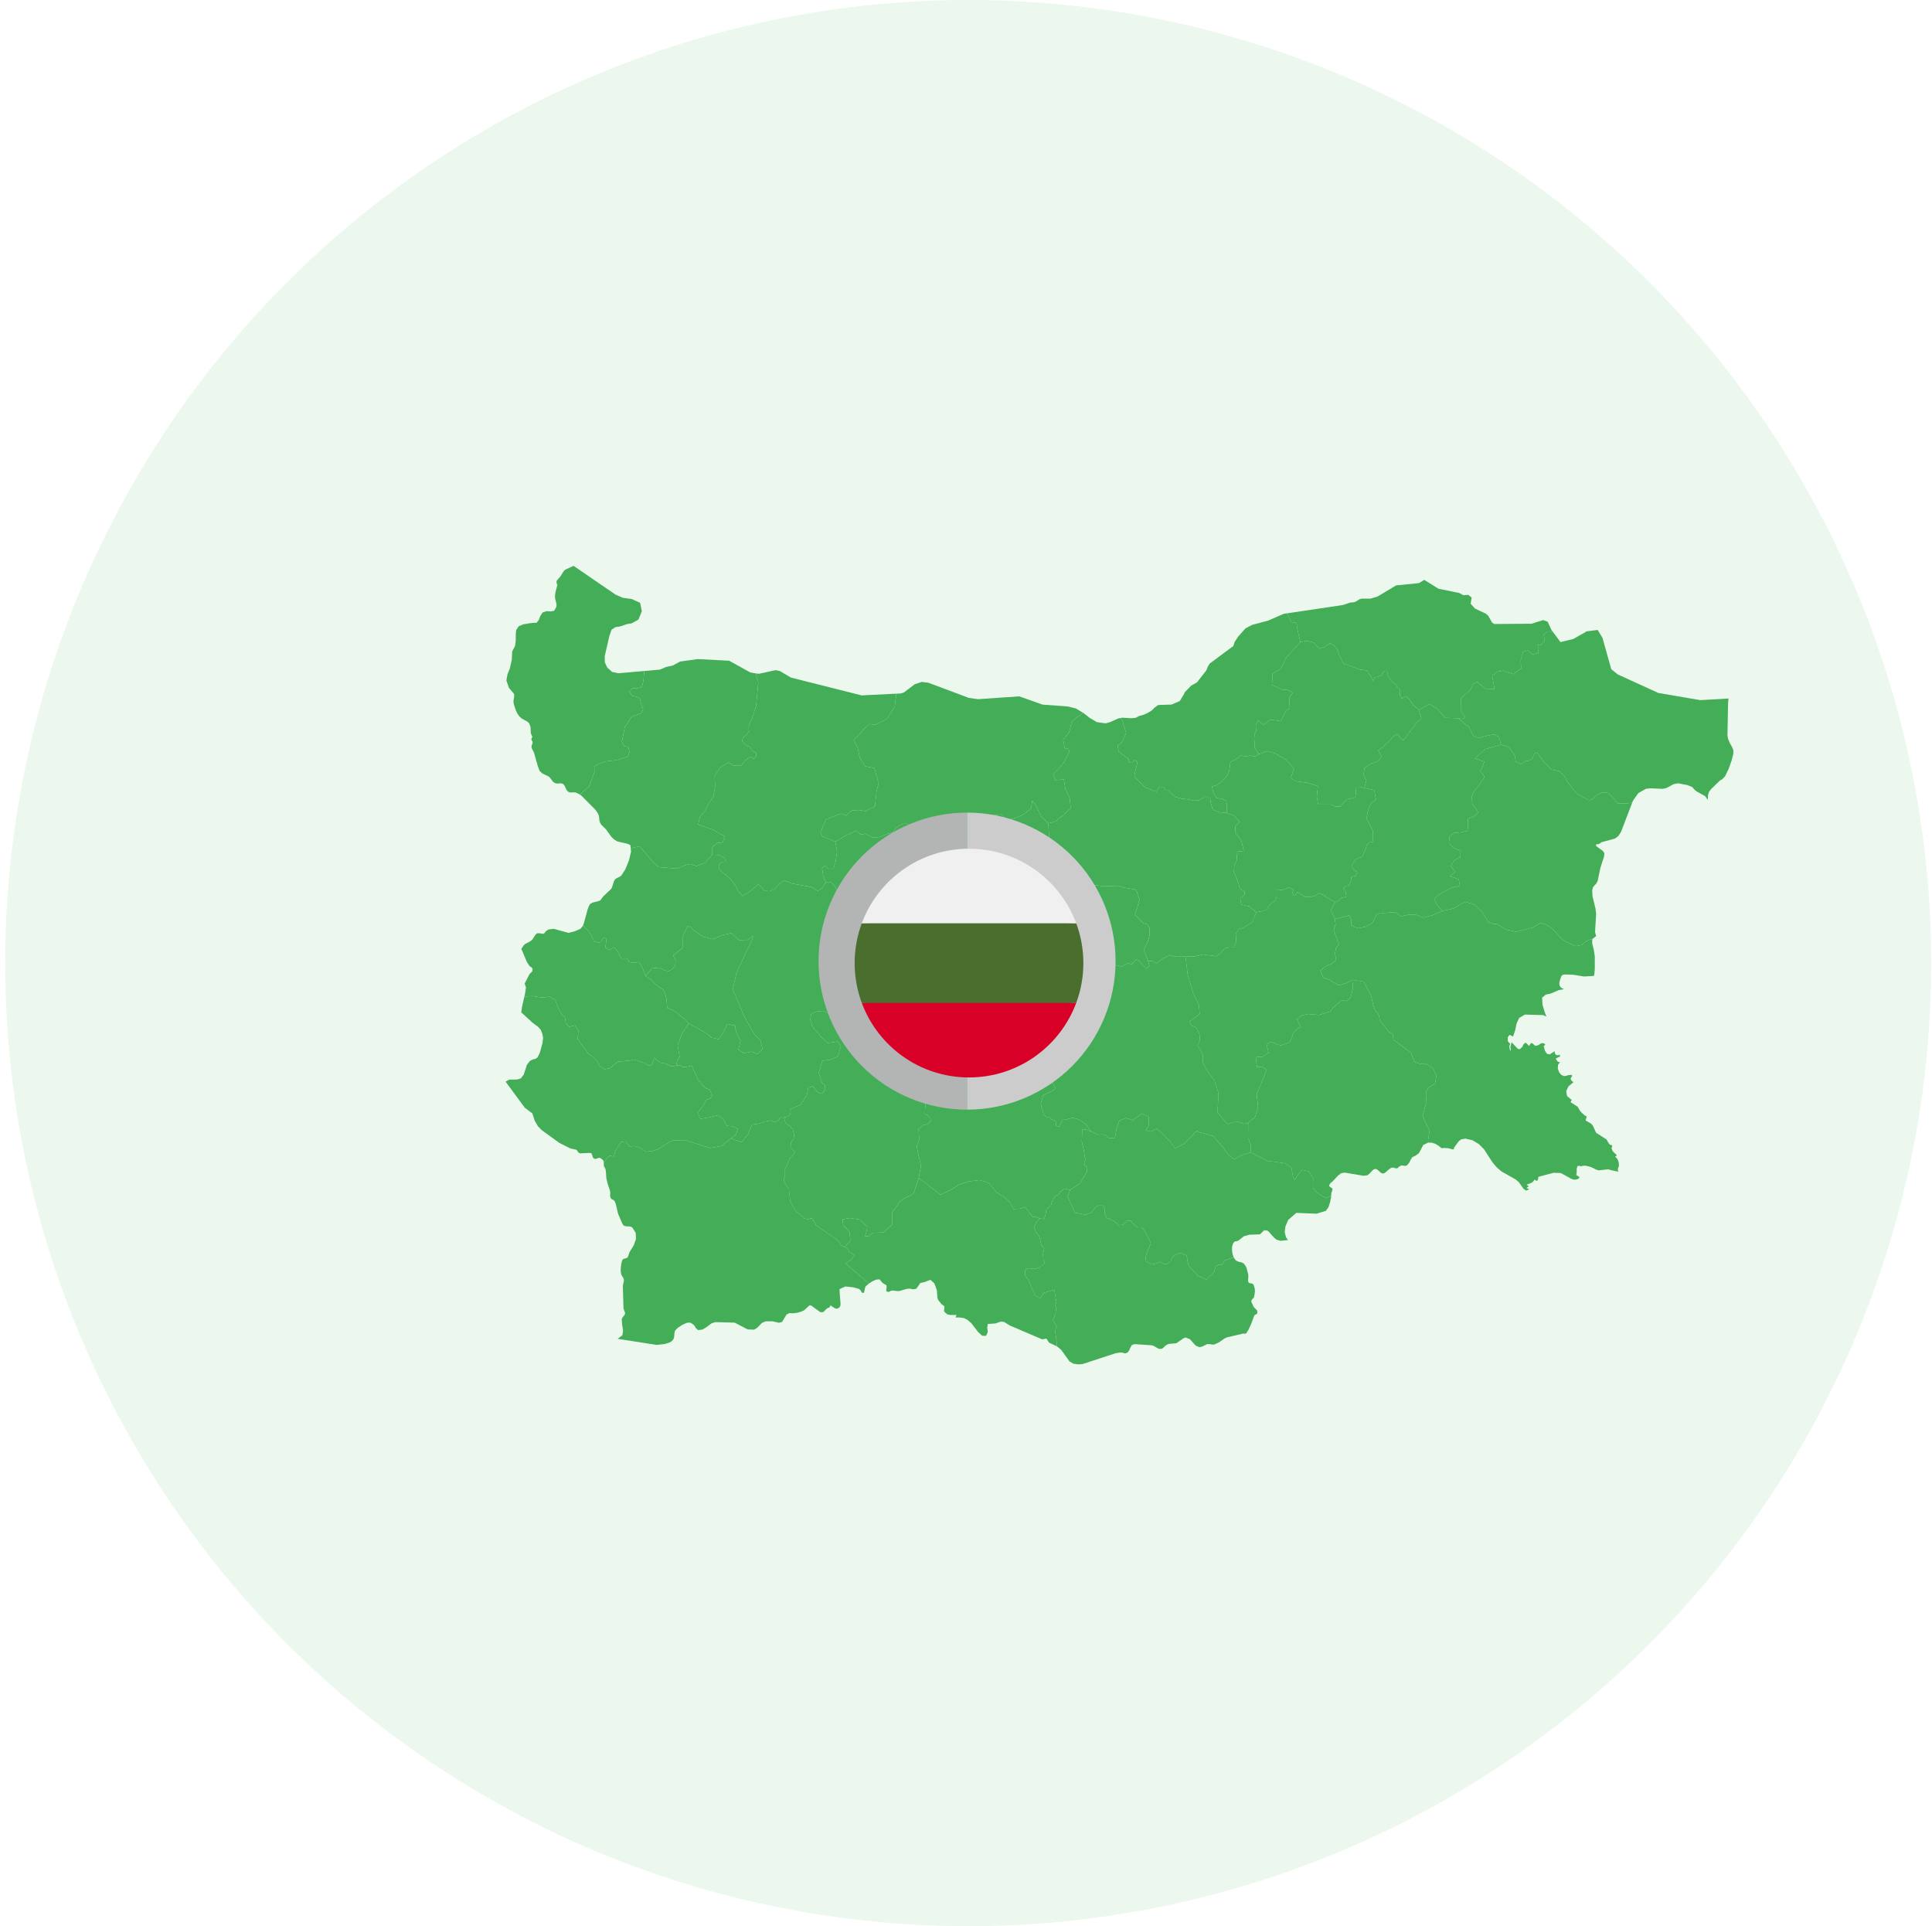 <svg width="321" height="320" viewBox="0 0 321 320" fill="none" xmlns="http://www.w3.org/2000/svg">
<g clip-path="url(#clip0_10574_11355)">
<circle opacity="0.1" cx="160.867" cy="160" r="160" fill="#43AE57"/>
<g filter="url(#filter0_i_10574_11355)">
<path d="M212.303 189.837V189.815L212.281 189.366L212.528 187.751L211.855 186.563L211.383 185.374L211.698 184.095L212.034 183.176L211.922 182.436V181.404L212.371 180.641L213.448 180.013L213.65 178.645L213.022 177.412L212.057 176.784H211.024L210.082 176.447L209.723 175.685L209.453 174.9L206.491 172.724L206.468 171.827L205.773 171.423L204.494 169.831L204.224 169.405L204.157 168.844L203.91 168.261L203.484 167.88L203.102 166.758L202.833 165.525L201.599 163.08L199.691 162.788L198.591 163.349L197.469 163.686L196.684 163.282L195.898 162.766L194.866 162.43L194.395 161.263L195.225 160.523L196.235 160.142L196.998 159.469L196.818 158.37L196.953 157.54L197.447 156.89L197.065 155.746L196.594 154.557L196.908 153.548L196.796 152.673L199.175 152.068L199.511 152.74L199.489 153.727L200.611 154.221L201.89 153.974L202.99 153.346L203.686 152L204.247 151.641L204.897 151.686L206.738 151.529L207.77 152.225L208.847 152L210.127 151.933L211.518 152.449L213.089 152.023L214.615 151.35L216.5 150.924L218.453 149.802L220.024 150.318L221.303 151.574L222.313 153.211L223.008 153.458L223.771 153.548L225.275 154.445L226.891 154.804L229.741 154.086L230.975 153.301L231.851 153.593L232.681 154.086L233.466 154.826L234.162 155.723L235.015 156.351L235.935 156.822L236.878 157.181L237.843 156.979L238.538 156.351L239.324 156.037L239.548 156.015V156.755L239.795 157.72L239.975 158.886V160.994L239.907 161.824L239.818 162.138L238.157 162.228L236.406 161.936L234.97 161.891L234.611 161.959L234.387 162.228L234.185 162.856L234.072 163.327L234.117 163.73L234.342 164.067L234.835 164.336L233.983 164.493L232.546 165.099L231.828 165.233L231.222 165.749L231.29 166.915L231.649 168.149L231.94 168.889L231.402 168.642L228.372 168.553L227.407 169.113L226.981 170.033L226.756 171.109L226.397 172.208L225.814 171.917L225.499 172.343L225.522 172.993L225.926 173.42L225.791 173.733L225.769 173.958L225.926 174.631L226.016 174.294L226.061 174.227H226.038L225.926 174.047L226.15 173.15L227.16 174.227L227.497 174.317L227.901 173.958L228.17 173.442L228.484 173.218L229.068 173.756L229.36 173.285L229.629 173.352L229.898 173.599L230.145 173.756L230.616 173.621L230.931 173.397L231.245 173.285L231.716 173.42L231.694 173.644L231.649 173.689L231.604 173.666L231.492 173.756L231.671 174.518L232.008 175.057L232.501 175.169L233.287 174.631L233.354 175.034L233.534 175.259L233.803 175.303L234.185 175.236V175.55L233.983 175.617L233.489 175.864L233.736 176.29L233.87 176.402L234.185 176.47L233.87 176.896L233.826 177.501L234.028 178.107L234.409 178.578L234.88 178.78L235.262 178.713L235.666 178.6L236.182 178.578V178.847L235.98 179.094V179.318L236.137 179.565L236.429 179.789L235.599 180.484L235.217 181.292L235.374 182.099L236.182 182.772L236.025 182.884V182.929L235.958 183.109L237.125 183.871L237.304 184.163L237.461 184.477L237.843 184.903L238.269 185.284L238.651 185.508L238.583 185.665L238.494 186.002L238.426 186.136L239.391 186.697L239.638 186.989L240.199 188.2L241.95 189.321L242.174 189.747L242.443 190.151L242.892 190.308L242.758 190.779L242.915 191.205L243.229 191.542L243.565 191.811L243.588 192.013L243.543 192.08H243.453L243.341 192.125L243.723 192.529L243.947 193.089L243.992 193.695L243.79 194.233L243.88 194.659L242.713 194.413L242.219 194.256L240.626 194.435L240.177 194.3L239.324 193.874L238.516 193.672L238.224 193.65L237.596 193.762L237.461 193.695L237.327 193.672L237.214 193.695L237.08 193.762L236.967 194.188V194.794L236.9 195.22L237.416 195.534L237.327 195.803L236.9 195.96L236.474 195.983L236.047 195.826L234.342 194.884L233.13 194.839L230.594 195.512L230.527 195.938L230.414 196.162H230.235L229.988 195.96L229.719 196.319L229.382 196.543L228.686 196.79L228.731 196.88L228.821 196.947L228.933 197.014L229.023 197.082L228.911 197.171L228.709 197.283L228.641 197.373L229.09 197.575L228.552 197.799L228.125 197.485L227.34 196.386L226.846 195.96L224.467 194.614L223.682 193.942L222.964 193.089L221.572 190.936L220.697 190.061L219.642 189.433L218.498 189.164L217.802 189.276L217.375 189.59L216.657 190.577L216.567 190.757L216.545 190.914L216.41 190.959L215.625 190.757L214.884 190.712L214.525 190.757L214.009 190.353L213.47 190.017L212.864 189.837H212.303Z" fill="#43AE57"/>
<path d="M199.689 162.788L201.596 163.08L202.831 165.525L203.1 166.758L203.481 167.88L203.908 168.261L204.155 168.844L204.222 169.405L204.491 169.831L205.771 171.423L206.466 171.827L206.489 172.724L209.451 174.9L209.72 175.685L210.079 176.447L211.022 176.784H212.054L213.019 177.412L213.648 178.645L213.446 180.013L212.369 180.641L211.92 181.404V182.436L212.032 183.176L211.695 184.095L211.381 185.374L211.852 186.563L212.526 187.751L212.279 189.366L212.301 189.815V189.837H212.256L211.471 190.218L210.753 191.587L210.124 192.035L209.675 192.215L209.384 192.663L209.114 193.201L208.733 193.628L208.464 193.695L207.858 193.605L207.521 193.762L207.162 194.099H206.87L206.556 193.986H206.197L205.838 194.211L205.456 194.547L205.12 194.839L204.85 194.973L204.491 194.884L203.885 194.345L203.571 194.188L203.19 194.3L202.494 195.018L202.157 195.265L201.529 195.332L198.454 194.816L197.871 194.884L197.355 195.265L196.412 196.274L196.165 196.454L195.963 196.678L195.829 196.947L195.896 197.126L196.277 197.373L196.39 197.53L196.367 197.777L196.21 198.158L196.188 198.382L196.165 198.652H196.143L195.447 199.055L194.617 198.652L193.786 198.113L193.136 197.351L193.18 195.691L192.395 194.592L191.273 194.345L190.577 195.287L190.083 196.072L189.814 195.377L189.567 194.009L188.58 193.269L185.595 192.865L182.79 191.452L182.812 190.241L182.363 189.052L182.386 186.563L183.553 185.553L184.024 183.938L183.8 181.785L185.46 177.748L184.877 177.3L183.844 177.255L183.642 175.64L184.809 175.55L185.775 174.877L185.438 173.509L186.134 173.083L187.772 173.689L189.298 173.195L189.971 171.446L190.532 170.93L191.138 170.593L190.802 170.01L190.465 169.293L191.318 168.687L192.26 168.463L194.145 168.62L196.031 168.037L196.524 167.386L197.041 166.893L197.489 166.579L197.804 166.153L198.679 166.31L199.105 166.063L199.442 165.569L199.778 164.246L199.689 162.788Z" fill="#43AE57"/>
<path d="M182.793 191.452L185.598 192.865L188.583 193.269L189.571 194.009L189.817 195.377L190.087 196.072L190.581 195.287L191.276 194.345L192.398 194.592L193.184 195.691L193.139 197.351L193.79 198.113L194.62 198.652L195.45 199.055L196.146 198.652H196.169L196.146 198.966L195.989 199.751L195.72 200.558L195.293 201.164L193.745 201.635L190.379 201.5L189.032 202.666L188.583 203.721L188.448 204.685L188.673 205.56L189.01 206.008L187.753 206.143L187.08 205.941L186.653 205.582L185.778 204.595L185.509 204.416L185.037 204.393L184.342 205.066L182.546 205.133L181.671 205.38L180.796 206.076L180.549 206.188L180.324 206.21L180.122 206.277L179.898 206.524L179.718 207.062L179.696 207.69L179.786 208.318L179.943 208.812L180.078 209.036H180.055L179.853 208.924L178.462 209.395L178.103 210.113H177.497L176.981 210.404L176.734 211.301L175.432 212.58L173.996 211.907L172.514 210.292L172.29 209.44L172.178 208.565L171.033 208.139L169.889 208.7L169.507 209.552L168.834 210.023L168.273 209.933L167.712 209.619L167.016 209.933L166.365 210.068L165.288 209.485L165.468 208.273L166.208 206.547L165.355 204.797L164.996 204.259L164.637 203.9H164.031L163.47 203.541L162.864 202.801L162.146 202.846L161.585 203.474L160.889 203.541L160.194 202.913L158.847 202.308L158.555 201.702L158.578 200.85L158.241 200.177L157.613 200.199L157.052 200.536L156.311 201.455L155.324 201.792L153.596 201.478L152.406 198.786L152.788 197.687L154.471 196.566L155.571 194.682L155.66 193.987L155.279 193.605L155.144 193.224L155.324 192.708L155.077 191.138L154.74 189.635L154.808 187.617H155.099L155.593 187.707L156.289 187.998L157.433 188.514L158.151 188.469L158.511 188.514L158.78 188.671L159.139 189.007L159.52 189.097L159.88 189.075L160.216 189.142L160.508 187.572L160.979 186.159L162.056 185.733L163.156 186.114L164.727 184.993L165.849 185.553L165.894 186.316L165.827 187.079L165.355 187.751L166.163 187.998L167.173 187.505L168.093 188.267L169.44 189.68L170.203 190.757L171.729 190.039L173.098 188.693L173.457 188.178L173.906 187.886L174.175 188.065L176.509 188.716L178.215 190.6L179.045 191.833L180.01 192.596L181.357 191.901L182.793 191.452Z" fill="#43AE57"/>
<path d="M82.046 111.472L81.912 113.087L81.642 114.141L80.835 114.365L80.049 114.32L79.533 114.948L80.004 115.576L80.677 115.733L81.306 116.002L81.508 116.922L81.867 117.842L81.508 118.47L79.937 119.075L78.792 120.847L78.321 123.269L78.68 123.942L79.398 124.099L79.578 124.951L79.308 125.714L77.491 126.275L75.605 126.499L74.394 126.948L73.743 127.329L73.765 128.271L72.89 130.626L71.364 132.016L71.184 131.904L70.646 131.658L70.332 131.635L69.726 131.658L69.411 131.545L69.232 131.344L69.142 131.254L68.783 130.491L68.536 130.222L68.222 130.132L67.526 130.177L67.19 130.088L66.875 129.863L66.404 129.235L66.18 129.011L65.102 128.495L64.654 128.069L64.339 127.217L63.733 125.064L63.33 124.256L63.307 124.032L63.352 123.808L63.442 123.583L63.487 123.471V123.359V123.247L63.442 123.135L63.33 122.978L63.285 122.798L63.33 122.641L63.442 122.484V122.462V122.439V122.417V122.395L63.195 121.834L63.15 120.802L62.948 120.197L62.611 119.883L61.646 119.344L61.242 118.963L60.928 118.492L60.681 117.931L60.479 117.348L60.322 116.765V116.384L60.434 115.644L60.412 115.285L59.559 114.275L59.133 113.042L59.312 112.055L59.716 111.023L60.031 109.633L60.098 108.265L60.188 108.04L60.524 107.435L60.592 107.233L60.681 106.538L60.704 105.214L60.771 104.654L61.175 104.048L61.893 103.734L62.926 103.555L63.442 103.487L64.16 103.465L64.519 102.994L64.766 102.343L65.147 101.76L65.821 101.536L66.494 101.581L67.077 101.469L67.459 100.773V100.37L67.234 99.405L67.212 98.957L67.279 98.441L67.616 97.118L67.549 97.095L67.504 96.961L67.459 96.714L67.504 96.445L67.571 96.377L68.11 95.772L68.603 94.964L68.895 94.65L70.287 94L77.289 98.8L78.478 99.316L79.959 99.517L80.61 99.809L81.351 100.145L81.642 101.536L81.081 102.927L79.959 103.555L79.241 103.667L77.939 104.093L77.266 104.183L76.615 104.609L76.256 105.618L75.471 109.027L75.493 110.036L75.897 110.911L76.705 111.629L77.715 111.853L82.046 111.472Z" fill="#43AE57"/>
<path d="M71.859 153.772L72.016 153.952L72.734 154.602L73.295 155.477L73.475 156.015L73.766 156.441L74.08 156.396L74.305 156.621L74.866 156.508L75.292 155.723L75.786 155.993L75.584 157.383L76.213 157.832L77.02 157.361L77.649 158.123L78.21 159.222H79.197L79.534 159.828L80.162 159.962L81.15 159.828L81.778 160.86L82.272 162.16L83.147 162.744L83.91 163.529L84.471 163.977L85.144 164.336L85.504 165.076L85.728 165.906L85.863 167.454L86.895 167.857L88.825 169.338L89.409 170.033L88.331 171.693L87.591 173.666L87.927 175.595L87.501 176.246L87.366 177.053L86.469 177.165L85.593 176.694L84.628 176.537L83.686 175.73L83.282 176.941L82.721 177.008L82.115 176.604L80.342 176.021L79.624 176.201L77.649 176.38L76.347 177.457L75.449 177.636L74.686 177.165L74.148 176.223L73.407 175.505L72.689 175.034L72.173 174.205L71.5 173.375L70.983 172.612L71.096 171.199L70.512 170.347L69.547 170.616L69.008 169.966L68.874 169.046L68.313 168.463L67.707 167.386L67.258 166.13L66.27 165.592L65.036 165.727L63.443 165.48L62.119 165.57L62.231 165.121L62.388 164.022L62.164 163.416L62.994 161.802L63.443 161.375L63.465 161.241L63.488 161.106L63.465 160.972L63.443 160.837L62.949 160.456L62.523 159.783L61.737 157.899L61.625 157.742L61.67 157.563L61.782 157.406L61.984 157.092L62.253 156.822L63.084 156.396L63.443 156.105L63.937 155.32L64.228 155.051H64.677L65.261 155.14L65.485 155.006L65.507 154.983L65.665 154.737L66.113 154.423L67.011 154.311L69.457 154.983L70.445 154.737L71.432 154.311L71.836 153.839L71.859 153.772Z" fill="#43AE57"/>
<path d="M82.273 162.16L81.779 160.859L81.15 159.828L80.163 159.962L79.535 159.828L79.198 159.222H78.21L77.65 158.123L77.021 157.361L76.213 157.832L75.585 157.383L75.787 155.992L75.293 155.723L74.867 156.508L74.306 156.62L74.081 156.396L73.767 156.441L73.475 156.015L73.296 155.477L72.735 154.602L72.016 153.951L71.859 153.772L72.039 153.279L72.622 151.125L72.824 150.565L73.049 150.183L73.43 149.959L74.328 149.735L74.754 149.578L74.777 149.555L75.203 148.95L76.572 147.649L76.729 147.29L76.976 146.483L77.133 146.169L77.403 145.922L77.964 145.653L78.233 145.451L78.884 144.442L79.49 142.984L79.849 141.481L79.781 140.92L81.285 140.584L83.642 143.388L84.494 144.06L87.524 144.307L88.646 143.791L89.656 143.522L90.711 143.881L92.17 143.32L93.337 141.997L94.414 142.042L95.401 142.58L95.648 143.163L94.975 143.186L94.504 143.567L94.526 144.442L95.02 144.935L95.558 145.316L96.434 146.124L97.197 147.111L97.69 148.12L98.364 148.86L99.62 148.075L101.012 146.909L101.528 147.402L102.022 148.008L102.897 148.053L103.705 147.739L104.423 146.842L105.321 146.258L106.533 146.774L109.764 147.357L110.28 147.649L110.842 148.03L111.605 147.514L112.211 146.617L113.153 146.595L113.737 147.245L113.983 147.896L114.432 148.367L114.634 149.286L114.387 150.228L115.083 151.036L115.891 151.843L117.148 152.135L117.866 153.346L117.956 154.781L117.911 156.217L117.462 158.011L118.113 159.02L122.242 159.065L123.028 159.514L123.768 160.052L124.823 160.276L125.878 160.164L124.688 162.272L125.092 164.313L126.506 165.054L127.516 166.489L128.369 167.072L128.212 168.059L127.337 168.665L126.237 168.709L125.564 168.463L124.868 168.597L124.352 168.575L123.97 168.014L123.364 167.835L122.781 167.566L122.601 166.781L122.22 166.085L121.345 165.794L120.402 165.726L119.841 165.973L119.257 166.063L118.068 166.556L117.17 167.857L116.407 168.216L115.599 168.238L114.073 169.091L113.265 168.889L112.547 168.283L111.672 167.947L110.774 168.037L109.809 168.395L109.63 169.382L109.921 170.324L110.37 171.132L110.909 171.558L111.313 172.163L112.547 173.285L114.208 173.016L114.724 173.89L114.185 175.528L112.929 176.066L111.627 176.223L111.044 178.219L111.56 179.856L112.076 180.282L112.098 181.023L111.582 181.695L110.886 181.471L110.46 181.023L110.079 180.462L109.315 180.686L109.046 181.987L107.991 183.557L106.443 184.185L106.218 184.589L106.286 185.172L105.792 185.508L105.209 185.665L104.692 185.643L104.333 186.136L103.75 186.428L103.099 186.136L101.999 186.338L101.124 186.675L99.912 186.832L99.284 188.446L98.184 189.77L96.434 189.119L97.264 188.491L97.601 187.527L96.748 187.123L95.76 187.033L95.132 185.912L94.302 185.262L92.843 185.643L91.384 185.867L90.913 184.88L91.945 183.512L92.349 182.727L93 182.503L93.359 181.942L92.888 181.023L92.17 180.753L91.631 180.17L91.407 179.744L91.025 179.52L89.925 177.03L89.23 177.21L88.467 177.255L87.951 176.963L87.367 177.053L87.502 176.245L87.928 175.595L87.591 173.666L88.332 171.692L89.409 170.033L92.08 171.468L93.269 172.388L94.436 172.657L95.222 171.401L95.85 170.122L97.174 170.392L97.197 170.93L97.399 171.692L98.049 172.904L97.69 174.361L98.566 174.967L99.935 174.72L100.855 175.124L101.685 174.294L101.348 172.814L100.316 171.827L98.611 168.799L97.219 165.435L96.725 164.47L97.331 161.757L99.104 157.876L99.778 156.62L100.181 155.454L99.014 156.262L97.803 156.194L96.523 155.028L95.02 155.342L93.404 156.037L91.811 155.611L90.195 154.512L89.791 154.019L89.252 153.817L88.489 155.387L88.467 157.405L86.851 158.729L87.255 159.536L87.187 160.411L86.694 161.016L86.11 161.33L85.347 161.218L84.651 160.747L83.305 160.882L82.273 162.16Z" fill="#43AE57"/>
<path d="M71.367 132.016L72.893 130.626L73.769 128.271L73.746 127.329L74.397 126.947L75.609 126.499L77.494 126.275L79.312 125.714L79.581 124.951L79.401 124.099L78.683 123.942L78.324 123.269L78.796 120.847L79.94 119.075L81.511 118.469L81.87 117.841L81.511 116.922L81.309 116.002L80.681 115.733L80.007 115.576L79.536 114.948L80.052 114.32L80.838 114.365L81.646 114.141L81.915 113.087L82.05 111.472L84.631 111.247L85.618 110.821L86.763 110.575L87.997 109.902L90.937 109.498L96.143 109.767L99.667 111.718L100.587 111.875L100.991 113.356L100.632 117.281L100.116 118.896L99.465 120.376L99.398 120.914L99.442 121.475L99.061 122.058L98.477 122.484L98.298 123.135L98.859 123.695L99.196 123.942L99.6 124.077L99.846 124.525L100.205 124.862L100.609 125.086L100.654 125.647L100.205 126.05L99.667 125.691L98.881 126.297L98.141 127.172L97.49 127.217L96.839 127.172L96.054 126.678L94.73 127.441L93.742 128.899L93.809 130.626L93.54 132.353L92.755 133.474L92.081 134.73L91.296 135.739L91.004 136.973L93.45 137.848L95.448 138.947L95.044 139.978L94.191 140.046L93.271 140.808L93.338 141.997L92.171 143.32L90.712 143.881L89.658 143.522L88.648 143.791L87.526 144.307L84.496 144.06L83.643 143.388L81.287 140.584L79.783 140.92L79.738 140.405L79.2 140.158L77.584 139.799L77 139.44L76.551 138.992L75.698 137.803L74.913 137.018L74.711 136.704L74.599 136.367L74.509 135.538L74.374 135.179L73.971 134.573L71.636 132.218L71.367 132.016Z" fill="#43AE57"/>
<path d="M62.12 165.569L63.444 165.48L65.037 165.726L66.271 165.592L67.259 166.13L67.708 167.386L68.314 168.463L68.875 169.046L69.009 169.965L69.548 170.616L70.513 170.347L71.096 171.199L70.984 172.612L71.5 173.375L72.174 174.204L72.69 175.034L73.408 175.505L74.148 176.223L74.687 177.165L75.45 177.636L76.348 177.457L77.65 176.38L79.624 176.201L80.343 176.021L82.115 176.604L82.722 177.008L83.282 176.941L83.686 175.73L84.629 176.537L85.594 176.694L86.469 177.165L87.367 177.053L87.951 176.963L88.467 177.255L89.23 177.21L89.925 177.03L91.025 179.52L91.407 179.744L91.631 180.17L92.17 180.754L92.888 181.023L93.359 181.942L93 182.503L92.349 182.727L91.945 183.512L90.913 184.88L91.384 185.867L92.843 185.643L94.302 185.262L95.132 185.912L95.76 187.034L96.748 187.123L97.601 187.527L97.264 188.491L96.434 189.119L94.818 190.398L92.955 190.734L88.826 189.389L88.22 189.501L87.591 189.433H86.873L85.257 190.286L84.337 190.936L83.35 191.228L82.317 191.34L81.465 190.757L80.5 190.398L79.557 190.465L78.996 189.635L78.188 189.703L77.223 191.25L76.976 192.125L76.281 192.013L75.719 192.596L75.316 193.134L75.248 192.82L75.069 192.618L74.71 192.372L74.508 192.349L74.014 192.529H73.789L73.52 192.327L73.43 192.035L73.341 191.744L73.206 191.564L72.869 191.542L71.388 191.609L71.164 191.519L71.007 191.34L70.894 191.138L70.737 191.003L69.772 190.802L68.179 189.994L67.887 189.837L65.059 187.796L64.364 187.101L64.274 186.921L63.87 186.249L63.444 184.97L62.209 184.051L59 179.699L59.606 179.363L60.975 179.341L61.558 179.139L62.03 178.511L62.546 176.896L63.062 176.245L63.556 175.999L63.96 175.909L64.319 175.662L64.678 174.945L65.127 173.33L65.239 172.41L65.104 171.76V171.737L64.857 171.109L64.431 170.616L63.444 169.876L61.738 168.306L61.603 168.238L61.715 167.364L62.12 165.569Z" fill="#43AE57"/>
<path d="M75.316 193.134L75.72 192.596L76.281 192.013L76.977 192.125L77.224 191.25L78.189 189.703L78.997 189.635L79.558 190.465L80.501 190.398L81.466 190.757L82.318 191.34L83.351 191.228L84.338 190.936L85.258 190.286L86.874 189.433H87.592L88.221 189.501L88.827 189.389L92.956 190.734L94.819 190.398L96.435 189.119L98.185 189.77L99.285 188.447L99.913 186.832L101.125 186.675L102 186.338L103.1 186.136L103.751 186.428L104.334 186.136L104.693 185.643L105.209 185.665L105.524 186.518L106.174 187.034L106.736 187.639L106.938 188.536L106.848 189.254L106.444 189.747L106.466 190.712L107.095 191.474L106.152 192.551L105.344 194.502L105.367 195.377L105.209 196.095L105.591 196.88L106.085 197.575L106.287 199.549L107.14 201.186L107.925 201.702L108.643 202.42L109.227 202.554L109.855 202.375L110.259 202.891L110.596 203.586L114.299 206.12L114.703 206.883L115.308 207.174L115.78 207.421L116.072 207.959L116.947 208.565L116.318 209.35L115.488 209.911L119.371 213.208L119.393 213.23L119.348 213.253L118.854 213.679L118.72 213.948L118.585 214.643L118.495 214.8L118.248 214.778L118.114 214.598L117.957 214.329L117.71 214.127L116.745 213.858L115.443 213.724L114.478 214.172L114.568 215.585L114.658 216.55L114.635 216.908L114.433 217.245L114.074 217.424L113.693 217.335L112.974 216.864L112.84 217.178L112.683 217.267L112.503 217.312L112.324 217.447L111.785 217.985L111.314 218.007L109.765 216.886L109.518 216.841L108.621 217.671L108.105 217.918L107.431 218.097L106.736 218.187L106.152 218.142L105.681 218.389L104.94 219.622L104.402 219.757L103.347 219.51H102.247L101.619 219.757L100.811 220.587L100.721 220.632L100.317 220.901L99.217 220.856L97.063 219.734L93.854 219.645L93.225 219.847L92.238 220.587L91.654 220.901L90.981 220.968L90.622 220.654L90.33 220.161L89.724 219.734L89.141 219.757L88.378 220.093L87.66 220.564L87.188 221.013L87.076 221.349L87.009 222.134L86.852 222.56L86.56 222.852L86.201 223.054L85.46 223.278L84.091 223.435L77.628 222.426L78.413 221.82L78.526 221.013L78.369 220.116L78.301 219.174L78.413 218.905L78.772 218.434L78.862 218.232L78.817 217.985L78.638 217.536L78.593 217.335L78.503 214.284L78.481 213.611L78.638 212.894L78.66 212.647L78.593 212.355L78.279 211.862L78.189 211.615L78.122 211.032L78.167 210.404L78.256 209.799L78.413 209.305L78.57 209.148L79.087 209.014L79.266 208.901L79.379 208.677L79.58 208.049L79.872 207.578L80.299 206.883L80.658 205.874L80.635 204.842L80.052 203.922L79.715 203.765L78.93 203.72L78.57 203.563L78.369 203.227L77.673 201.59L77.336 200.087L77.134 199.571L76.977 199.392L76.596 199.19L76.506 199.078L76.461 199.033L76.371 198.719L76.394 198.068L76.326 197.754L75.99 196.768L75.743 195.758L75.675 194.704L75.608 194.233L75.361 193.762L75.339 193.74L75.316 193.157V193.134Z" fill="#43AE57"/>
<path d="M232.997 104.945H232.974L232.099 104.9L231.493 105.439L231.65 106.425L231.044 107.121L230.461 107.143L230.64 107.659L230.55 108.534L229.585 108.713L228.867 108.063L228.037 108.287L227.655 109.655L227.745 111.046L226.421 112.01L224.76 111.404L223.75 111.606L222.92 112.279L223.324 114.477L221.888 114.522L220.406 113.288L219.756 113.647L219.352 114.544L217.758 115.98L217.691 117.998L218.476 119.232L217.893 119.456L217.265 119.322L215.11 119.254L213.808 117.774L212.507 116.944L210.756 117.931L209.814 117.146L209.028 115.98L208.49 115.666L207.906 116.047L207.592 115.531L207.569 114.5L207.098 114.073L206.762 113.58L206.178 113.131L205.639 112.302L205.437 111.427L204.944 111.494L204.472 112.212L203.911 112.436L203.418 112.526L203.148 113.087L202.7 112.234L202.116 111.382L201.016 111.247L198.256 110.261L197.493 108.803L197.246 108.018L196.663 107.21L195.922 106.852L195.092 107.48L194.171 107.749L193.296 106.762L192.197 106.47L191.052 106.65L190.626 104.855L190.401 103.487L189.548 103.353L189.055 102.299L188.965 101.872L191.703 101.469L198.166 100.504L199.266 100.123L199.917 100.056L200.231 99.966L200.859 99.562L201.241 99.45H202.7L203.866 99.114L206.964 97.252L210.779 96.871L211.632 96.332L214.01 97.813L217.444 98.508L218.14 98.889L218.925 98.822L218.97 98.844L219.509 99.271L219.352 100.302L220.047 101.087L221.888 101.962L222.269 102.299L222.898 103.42L223.257 103.667L229.473 103.622L231.381 103.016L232.144 103.285L232.772 104.654L232.997 104.945Z" fill="#43AE57"/>
<path d="M188.965 101.872L189.054 102.298L189.548 103.353L190.401 103.487L190.625 104.855L191.052 106.65L188.628 109.341L187.91 111.023L186.429 111.943L186.339 113.759L188.022 114.567L189.01 114.634L189.795 115.083L189.212 115.89L189.301 117.707L188.651 118.066L188.202 119.075L187.775 119.793L186.07 119.546L184.858 120.466L184.431 120.017L184.005 119.636L183.646 120.466L183.713 121.475L183.579 121.722L183.399 121.901L183.466 122.215L183.534 122.551L183.421 124.121L184.14 125.288L183.489 125.669L182.681 125.534L181.94 125.669L181.2 125.512L180.437 126.118L179.427 126.589L179.247 128.024L178.776 129.011L178.035 129.796L177.183 130.424L176.375 130.648L176.577 131.657L177.138 132.577L178.013 132.689L178.753 133.048L178.866 134.012L178.798 135.044L177.631 134.954L176.487 134.528L176.195 133.474L176.038 132.51L175.095 132.487L174.175 132.958L173.322 133.003L172.47 132.801L171.348 132.689L170.248 132.375L169.597 131.77L169.103 131.231H168.61L168.363 130.715H167.577L167.151 131.545L165.288 130.828L163.47 129.011L163.695 127.8L164.009 126.544L163.538 126.252L163.089 126.746L162.595 126.678L162.528 126.118L160.867 124.839L160.688 123.875L161.406 123.314L162.101 121.766L161.518 119.793L161.271 119.277L161.473 119.232L162.932 119.322L163.695 119.254L164.278 118.94L164.907 118.783L165.647 118.469L166.343 118.043L166.837 117.55L167.42 117.124L169.44 117.056H169.642L171.011 116.473L171.774 115.217L171.819 115.038L172.896 113.916L173.884 113.356L175.41 111.404L175.679 110.754L175.993 110.238L179.92 107.322L180.145 106.627L180.728 105.752L181.918 104.407L183.062 103.801L185.688 103.106L188.269 101.984L188.965 101.872Z" fill="#43AE57"/>
<path d="M217.262 119.322L217.89 119.456L218.474 119.232L217.688 117.999L217.755 115.98L219.349 114.545L219.753 113.647L220.404 113.289L221.885 114.522L223.321 114.477L222.917 112.279L223.748 111.606L224.757 111.405L226.418 112.01L227.742 111.046L227.652 109.655L228.034 108.287L228.864 108.063L229.583 108.713L230.548 108.534L230.637 107.659L230.458 107.143L231.041 107.121L231.647 106.425L231.49 105.439L232.096 104.9L232.971 104.945H232.994L234.273 106.672L236.405 106.156L238.649 104.878L240.467 104.654V104.676L241.252 105.977L242.711 111.18L243.811 112.055L250.544 115.128L257.501 116.316L262.191 116.047L262.124 116.675L262.012 122.148L262.101 122.709L262.438 123.494L262.752 124.054L262.977 124.548L262.999 125.198L262.707 126.342L262.191 127.777L261.608 128.989L261.114 129.482L260.777 129.661L259.274 131.119L258.959 131.545L258.78 132.106L258.757 132.891L258.309 132.263L256.85 131.456L256.536 131.187L256.177 130.76L255.346 130.424L253.82 130.132L253.08 130.267L251.868 130.917L251.262 131.052L249.13 130.962L248.456 131.052L247.2 131.77L246.324 133.003L246.167 133.407L246.078 133.362L244.933 133.497H243.766L243.115 132.622L242.217 131.725L241.185 131.658L240.22 132.106L239.682 132.712L239.031 132.958L237.101 131.949L235.485 129.975L234.879 128.854L234.049 128.114L232.837 127.867L231.535 126.656L230.413 125.019L229.919 125.221L229.583 126.073L228.954 126.387L228.281 126.477L228.034 126.746L227.675 126.948L226.867 126.544L226.665 125.467L225.678 124.099L224.398 123.718L224.062 122.484L223.299 121.991L221.997 122.238L220.718 122.641L219.753 122.193L219.08 120.825L217.262 119.322Z" fill="#43AE57"/>
<path d="M112.212 146.617L111.606 147.514L110.843 148.03L110.282 147.649L109.766 147.357L106.534 146.774L105.322 146.258L104.424 146.842L103.706 147.739L102.898 148.053L102.023 148.008L101.529 147.402L101.013 146.909L99.622 148.075L98.365 148.86L97.692 148.12L97.198 147.111L96.435 146.124L95.56 145.316L95.021 144.935L94.527 144.442L94.505 143.567L94.976 143.186L95.65 143.163L95.403 142.58L94.415 142.042L93.338 141.997L93.271 140.808L94.191 140.046L95.043 139.978L95.448 138.947L93.45 137.848L91.004 136.973L91.296 135.739L92.081 134.73L92.754 133.474L93.54 132.353L93.809 130.626L93.742 128.899L94.729 127.441L96.053 126.678L96.839 127.172L97.49 127.217L98.141 127.172L98.881 126.297L99.667 125.691L100.205 126.05L100.654 125.647L100.609 125.086L100.205 124.862L99.846 124.525L99.599 124.077L99.195 123.942L98.859 123.695L98.298 123.135L98.477 122.484L99.061 122.058L99.442 121.475L99.397 120.914L99.465 120.376L100.115 118.896L100.632 117.281L100.991 113.356L100.587 111.875L101.08 111.943L103.841 111.337L104.559 111.472L106.422 112.571L117.822 115.442L118.137 115.531L123.927 115.24L123.657 117.415L122.311 119.479L120.493 120.398L119.438 120.286L118.563 121.071L117.665 122.148L116.857 122.91L117.508 124.278L117.867 125.916L118.765 127.306L120.269 127.598L120.875 129.706L120.897 130.491L120.65 131.366L120.381 133.945L118.832 134.753L117.688 134.573L116.588 134.64L115.96 135.044L115.601 135.515L115.129 135.291L114.658 135.179L112.234 136.121L111.673 137.444L111.337 138.341L111.628 138.947L113.805 139.821L114.075 141.548L113.805 143.343L113.469 144.33H112.638L112.077 143.836L111.583 144.173L111.763 145.429L112.212 146.617Z" fill="#43AE57"/>
<path d="M154.851 118.357L154.739 118.627L153.864 119.165L153.079 119.883L152.63 121.699L151.642 122.91L151.912 124.301L152.428 124.391L152.697 124.817L151.956 126.387L151.014 127.598L149.981 128.63L150.341 129.594L151.754 129.504L152.024 131.119L152.719 132.555L152.899 134.237L151.552 135.538L150.947 135.941L150.408 136.457L149.802 136.637L149.174 136.771L147.984 135.605L147.176 133.923L146.503 133.026L146.346 134.192L145.762 134.753L144.887 135.403L143.922 135.807L143.002 136.076L142.149 136.121L141.453 135.291L140.219 135.448L139.479 135.381L137.481 135.493L135.753 136.749L135.282 137.467L134.923 137.713L134.564 137.197L134.205 137.736L133.935 138.364L133.329 139.126L132.162 140.113L131.669 140.293L131.556 139.979L131.332 139.732L129.739 139.642L127.382 138.969L126.776 138.364L126.327 137.489L125.744 136.861H125.093L124.487 137.063L123.836 137.646L123.275 138.319L122.355 138.543L121.413 138.947L120.605 139.171L119.774 139.059L118.787 138.498L118.046 138.655L117.261 138.005L115.555 138.79L113.805 139.822L111.628 138.947L111.336 138.341L111.673 137.444L112.234 136.121L114.657 135.179L115.129 135.291L115.6 135.515L115.959 135.044L116.587 134.641L117.687 134.573L118.832 134.753L120.38 133.945L120.649 131.366L120.896 130.491L120.874 129.706L120.268 127.598L118.764 127.306L117.867 125.916L117.508 124.279L116.857 122.91L117.665 122.148L118.562 121.071L119.438 120.286L120.492 120.398L122.31 119.479L123.657 117.415L123.926 115.24L124.622 115.217L125.183 115.038L127.001 113.67L128.145 113.289L129.245 113.423L134.519 115.397L135.933 115.935L137.481 116.159L144.348 115.688L148.209 117.057L152.428 117.371L153.774 117.707L154.851 118.357Z" fill="#43AE57"/>
<path d="M161.27 119.277L161.517 119.793L162.1 121.767L161.405 123.314L160.687 123.875L160.866 124.839L162.527 126.118L162.594 126.678L163.088 126.746L163.537 126.252L164.008 126.544L163.694 127.8L163.469 129.011L165.287 130.828L167.15 131.545L167.576 130.716H168.362L168.609 131.231H169.102L169.596 131.77L170.247 132.375L171.347 132.689L172.469 132.801L173.322 133.003L174.174 132.958L175.095 132.487L176.037 132.51L176.194 133.474L176.486 134.528L177.63 134.955L178.797 135.044L180.054 135.515L180.952 136.525L180.256 137.287L180.211 138.274L181.266 139.687L181.648 141.347L181.199 141.436H180.728L180.503 142.087L180.526 142.849L180.077 143.814L180.009 144.89L180.436 145.832L180.795 146.842L180.952 147.515L181.356 147.918L181.805 148.075L181.76 148.658L181.064 149.264L181.221 150.273L182.568 150.587L183.735 151.552L183.017 153.279L181.603 154.109L180.817 154.355L180.324 155.14L180.391 156.419L179.987 157.406H179.224L178.483 157.563L177.81 158.325L177.069 158.863L174.937 158.572L173.456 158.886L171.975 158.931L171.279 158.841L170.606 158.953L169.978 158.863L169.394 158.662L168.205 159.222L167.599 159.716L167.105 160.052L166.522 159.693L165.759 159.648L165.018 157.832L165.714 156.441L165.983 155.409L166.005 154.243L165.624 153.57L164.973 153.391L163.582 151.978L164.322 149.533L163.784 147.806L161.786 147.47L160.776 147.156L158.51 147.245L156.4 146.999L155.547 146.595L155.098 145.406L154.65 144.464L150.229 144.397L149.376 143.724L148.815 142.58L148.097 142.064L147.895 141.19L149.331 139.665L149.174 136.771L149.802 136.637L150.408 136.457L150.947 135.941L151.553 135.538L152.899 134.237L152.72 132.555L152.024 131.119L151.755 129.504L150.341 129.594L149.982 128.63L151.014 127.598L151.957 126.387L152.697 124.817L152.428 124.391L151.912 124.301L151.642 122.91L152.63 121.699L153.079 119.883L153.864 119.165L154.739 118.627L154.852 118.357L154.941 118.402L156.064 119.277L157.253 119.972L158.689 120.174L159.43 119.972L160.776 119.367L161.27 119.277Z" fill="#43AE57"/>
<path d="M152.787 197.687L152.405 198.786L153.595 201.478L155.323 201.792L156.31 201.455L157.051 200.536L157.612 200.199L158.24 200.177L158.577 200.85L158.554 201.702L158.846 202.307L160.193 202.913L160.888 203.541L161.584 203.474L162.145 202.846L162.863 202.801L163.469 203.541L164.03 203.9H164.636L164.995 204.259L165.354 204.797L166.207 206.546L165.467 208.273L165.287 209.485L166.364 210.068L167.015 209.933L167.711 209.619L168.272 209.933L168.833 210.023L169.506 209.552L169.888 208.7L171.032 208.139L172.177 208.565L172.289 209.44L172.513 210.292L173.995 211.907L175.431 212.58L176.733 211.301L176.98 210.404L177.496 210.113H178.102L178.461 209.395L179.852 208.924L180.054 209.036H180.077L180.323 209.395L180.795 209.619L181.244 209.709L181.625 209.888L181.894 210.225L182.096 210.584L182.388 211.705L182.411 212.019L182.366 212.714L182.411 213.006L182.59 213.163L183.106 213.253L183.286 213.454L183.465 214.038L183.51 214.531L183.443 215.024L183.331 215.563L182.949 215.966L182.904 216.258L183.241 217.021L183.376 217.222L183.824 217.649L183.914 217.918L183.869 218.254L183.69 218.366L183.488 218.434L183.331 218.703L182.949 219.779L182.455 220.878L182.074 221.484L181.872 221.596L181.647 221.529L178.842 222.179L178.438 222.381L177.563 222.987L176.822 223.345L176.463 223.39L176.014 223.301H175.566L174.758 223.704L174.286 223.816L173.658 223.547L172.715 222.493L171.975 222.202L171.638 222.336L170.426 223.166L169.304 223.256L168.923 223.368L168.519 223.659L168.294 223.906L168.07 224.063L167.711 224.108L167.397 224.018L166.723 223.615L166.387 223.502L163.514 223.301L163.065 223.458L162.818 223.861L162.616 224.355L162.325 224.714L162.011 224.826L161.741 224.803L161.494 224.714L161.158 224.691L160.327 224.826L154.851 226.62L154.088 226.665L153.325 226.553L152.697 226.171L151.306 224.243L150.677 223.727L150.565 223.659L150.587 223.188L150.318 221.147L150.43 220.721L150.587 220.362L150.228 219.824L149.937 219.286L150.363 218.321L150.498 217.245L150.318 216.841L150.52 216.28L150.161 214.284L148.433 214.778L147.849 215.675L147.064 215.271L146.436 214.06L145.919 212.737L145.336 211.929V210.965L146.009 210.696L146.772 210.83L147.67 210.606L148.478 210L148.59 209.664L148.343 209.26L148.298 208.251L148.5 207.399L148.051 206.928L147.692 205.47L147.131 204.685L146.795 203.922L147.154 203.07L147.737 202.442L148.5 202.509L148.702 201.814L148.859 200.872L149.6 200.266L149.892 199.324L150.408 198.652L150.879 198.472L151.171 197.956L151.934 197.463L152.787 197.687Z" fill="#43AE57"/>
<path d="M119.395 213.23L119.372 213.208L115.49 209.911L116.32 209.35L116.949 208.565L116.073 207.959L115.782 207.421L115.31 207.174L116.275 206.187L116.186 204.752L115.692 204.102L115.108 203.631L114.996 202.576L116.186 202.352L117.824 202.599L119.103 203.788L118.968 204.595L118.722 205.358L119.305 205.402L119.933 204.819L121.796 204.752L123.21 203.474V201.455L124.601 199.526L125.544 198.921L126.756 198.315L127.272 196.902L127.654 195.691L131.289 198.494L132.838 197.754L134.431 196.745L136.114 196.252L137.73 196.05L139.301 196.498L140.49 198.023L141.949 198.943L142.757 199.683L143.386 200.849L144.463 200.805L145.338 200.513L146.572 202.173L147.178 202.195L147.739 202.442L147.156 203.07L146.797 203.922L147.133 204.685L147.694 205.47L148.054 206.928L148.502 207.399L148.3 208.251L148.345 209.26L148.592 209.664L148.48 210L147.672 210.606L146.774 210.83L146.011 210.696L145.338 210.965V211.929L145.922 212.737L146.438 214.06L147.066 215.271L147.852 215.675L148.435 214.778L150.163 214.284L150.522 216.28L150.32 216.841L150.5 217.245L150.365 218.321L149.939 219.286L150.23 219.824L150.589 220.362L150.432 220.721L150.32 221.147L150.589 223.188L150.567 223.659L149.333 223.076L149.221 222.942L148.951 222.515L148.861 222.403H148.704L148.166 222.515L142.824 220.228L141.837 219.622L141.411 219.555L141.074 219.622L140.401 219.869L139.122 219.959L139.032 220.542L139.122 221.304L138.83 221.932L138.179 221.91L137.483 221.259L136.384 219.824L135.733 219.263L135.149 218.972L134.498 218.882H133.758L133.937 218.456H132.815L132.366 218.344L131.873 217.895L131.85 217.716L131.918 217.245L131.895 217.02L131.76 216.886L131.446 216.684L131.334 216.549L131.155 216.303L130.997 216.146L130.863 215.944L130.751 215.585L130.661 214.374L130.257 213.23L129.584 212.624L128.641 212.983L127.923 213.14L127.25 214.105L126.756 214.194L126.083 214.082L125.566 214.15L124.489 214.464L124.197 214.508L123.322 214.396L123.03 214.441L122.828 214.553L122.604 214.643L122.29 214.531L122.245 214.284L122.312 213.925L122.29 213.544L121.639 213.14L121.123 212.535L120.539 212.602L119.933 212.871L119.395 213.23Z" fill="#43AE57"/>
<path d="M239.546 156.015L239.322 156.037L238.537 156.351L237.841 156.979L236.876 157.181L235.933 156.822L235.013 156.351L234.16 155.723L233.465 154.826L232.679 154.086L231.849 153.593L230.974 153.301L229.739 154.086L226.889 154.804L225.273 154.445L223.77 153.548L223.007 153.458L222.311 153.211L221.301 151.574L220.022 150.318L218.451 149.802L216.498 150.924L214.613 151.35L213.783 150.34L213.289 149.241L214.052 148.636L216.005 147.559L217.553 147.156L217.374 146.079L215.892 145.563L216.79 144.823L216.049 143.926L216.588 142.961L217.643 142.378L217.665 141.324L216.588 140.898L215.735 140.046L215.847 138.947L216.588 138.386L217.733 138.274L218.832 138.005L218.9 137.13V136.009L219.797 135.672L220.605 135.022L220.156 134.259L219.595 133.474L219.55 132.353L219.865 131.5L220.515 130.76L221.66 129.056L221.256 128.45L220.875 128.091L221.256 127.553L221.615 126.544L220.022 126.005L221.772 124.458L224.398 123.718L225.677 124.099L226.665 125.467L226.867 126.544L227.675 126.947L228.034 126.746L228.28 126.476L228.954 126.387L229.582 126.073L229.919 125.22L230.412 125.019L231.535 126.656L232.836 127.867L234.048 128.114L234.879 128.854L235.484 129.975L237.1 131.949L239.03 132.958L239.681 132.712L240.22 132.106L241.185 131.657L242.217 131.725L243.115 132.622L243.766 133.497H244.933L246.077 133.362L246.167 133.407L244.349 138.162L243.9 138.879L243.339 139.306L241.117 139.911L240.736 140.18L240.534 140.248H240.197V140.562L241.342 141.391L241.566 141.75L241.521 142.266L240.893 144.217L240.444 146.371L240.22 146.797L239.928 147.088L239.681 147.402L239.546 147.896L239.591 148.883L240.085 150.924L240.197 151.843L240.018 154.849L240.197 155.521L239.546 156.015Z" fill="#43AE57"/>
<path d="M156.286 187.998L155.59 187.706L155.097 187.617H154.805L154.738 189.635L155.074 191.138L155.321 192.708L155.142 193.224L155.276 193.605L155.658 193.986L155.568 194.682L154.468 196.566L152.785 197.687L151.932 197.463L151.169 197.956L150.878 198.472L150.406 198.651L149.89 199.324L149.598 200.266L148.858 200.872L148.701 201.814L148.499 202.509L147.736 202.442L147.175 202.195L146.569 202.173L145.334 200.513L144.459 200.805L143.382 200.849L142.754 199.683L141.946 198.943L140.487 198.023L139.297 196.498L137.726 196.05L136.111 196.252L134.427 196.745L132.834 197.754L131.286 198.494L127.65 195.691L128.031 193.65L127.515 191.564L127.336 190.353L127.717 189.366L127.627 187.549L128.368 186.944L129.266 186.719L129.759 186.047L129.243 185.441L128.682 185.015L128.705 184.14L128.862 182.884L128.615 181.696L128.099 180.911L128.054 180.26L128.525 179.116L127.785 177.815L127.179 177.569L127.201 176.716L126.887 175.73L126.842 174.743L126.909 174.317L126.505 173.195L125.787 173.038L125.877 170.818L126.236 168.709L127.336 168.665L128.211 168.059L128.368 167.072L127.515 166.489L126.505 165.054L125.091 164.313L124.688 162.272L125.877 160.164L127.201 160.321L129.243 158.527L130.478 158.504L132.026 158.684L133.507 159.267L134.607 160.725L135.886 161.869L137.457 162.183L137.951 162.071L138.198 161.757H139.926L141.587 162.16L143.09 161.981L144.437 161.173L144.549 160.635L144.886 160.254L145.895 160.007L145.918 160.456L145.738 162.026L146.277 165.188L145.985 166.063L145.357 166.287L146.142 168.059V168.665L146.389 169.629L146.928 170.392L148.207 171.356L149.666 171.378L150.743 171.02L151.282 171.917L150.631 173.487L151.371 174.361L151.798 174.563L151.977 175.124L151.775 175.752L151.192 175.685L149.98 175.169L149.06 175.819L149.262 177.389L149.307 178.466L149.666 179.453L150.406 180.888L149.441 181.449L148.342 181.897L147.915 183.4L148.409 185.217L149.037 185.665L149.307 185.508L149.643 185.912L150.159 186.136L150.519 186.428L150.406 187.033L150.99 187.146L151.484 186.069L152.067 186.002L153.212 185.71L154.244 185.979L155.456 186.809L156.286 187.998Z" fill="#43AE57"/>
<path d="M182.389 186.563L182.367 189.052L182.815 190.241L182.793 191.452L181.357 191.901L180.01 192.596L179.045 191.833L178.215 190.6L176.509 188.716L174.175 188.065L173.906 187.886L173.457 188.178L173.098 188.693L171.729 190.039L170.203 190.757L169.44 189.68L168.093 188.267L167.173 187.505L166.163 187.998L165.355 187.751L165.827 187.079L165.894 186.316L165.849 185.553L164.727 184.993L163.156 186.114L162.056 185.733L160.979 186.159L160.508 187.572L160.216 189.142L159.88 189.075L159.52 189.097L159.139 189.007L158.78 188.671L158.511 188.514L158.151 188.469L157.433 188.514L156.289 187.998L155.458 186.809L154.247 185.98L153.214 185.71L152.07 186.002L151.486 186.069L150.992 187.146L150.409 187.034L150.521 186.428L150.162 186.137L149.646 185.912L149.309 185.509L149.04 185.666L148.412 185.217L147.918 183.4L148.344 181.898L149.444 181.449L150.409 180.888L149.668 179.453L149.309 178.466L149.264 177.389L149.062 175.819L149.982 175.169L151.194 175.685L151.778 175.752L151.98 175.124L151.8 174.563L151.374 174.362L150.633 173.487L151.284 171.917L150.746 171.02L149.668 171.379L148.21 171.356L146.93 170.392L146.392 169.629L146.145 168.665V168.059L145.359 166.287L145.988 166.063L146.28 165.188L145.741 162.026L145.92 160.456L147.581 160.613L149.287 160.276L150.947 159.469L152.586 159.379L153.057 160.142L153.596 160.703L154.92 159.918L156.693 160.276L158.376 161.017L159.431 160.927L160.216 160.321L160.777 160.411L161.316 160.59L161.899 160.321L162.393 160.007L162.999 160.254L163.784 159.379L164.301 159.626L164.862 160.389L165.513 160.927L165.984 160.456L165.759 159.648L166.522 159.693L167.106 160.052L167.6 159.716L168.206 159.222L169.395 158.662L169.979 158.863L170.607 158.953L171.28 158.841L171.976 158.931L172.335 161.936L173.278 165.076L174.175 166.848L174.332 168.44L172.627 169.741L172.986 170.392L173.726 170.683L174.287 171.737L174.377 172.792L173.996 173.666L174.893 175.348L174.848 176.47L175.297 177.457L176.801 179.565L177.452 181.561L177.295 184.791L178.933 186.765L179.943 186.428L180.885 186.406L181.604 186.72L182.389 186.563Z" fill="#43AE57"/>
<path d="M196.794 152.673L196.906 153.548L196.592 154.557L197.063 155.746L197.445 156.89L196.951 157.54L196.816 158.37L196.996 159.469L196.233 160.142L195.223 160.523L194.392 161.263L194.864 162.43L195.896 162.766L196.682 163.282L197.467 163.685L198.589 163.349L199.689 162.788L199.779 164.246L199.442 165.569L199.105 166.063L198.679 166.31L197.804 166.153L197.489 166.579L197.041 166.893L196.524 167.386L196.031 168.037L194.146 168.62L192.26 168.463L191.318 168.687L190.465 169.293L190.802 170.01L191.138 170.593L190.532 170.93L189.971 171.446L189.298 173.195L187.772 173.689L186.134 173.083L185.438 173.509L185.775 174.877L184.81 175.55L183.643 175.64L183.845 177.255L184.877 177.3L185.46 177.748L183.8 181.785L184.024 183.938L183.553 185.553L182.386 186.563L181.6 186.72L180.882 186.406L179.94 186.428L178.93 186.764L177.291 184.791L177.449 181.561L176.798 179.565L175.294 177.457L174.845 176.47L174.89 175.348L173.992 173.666L174.374 172.791L174.284 171.737L173.723 170.683L172.983 170.392L172.623 169.741L174.329 168.44L174.172 166.848L173.274 165.076L172.332 161.936L171.973 158.931L173.454 158.886L174.935 158.572L177.067 158.863L177.808 158.325L178.481 157.563L179.221 157.406H179.985L180.388 156.419L180.321 155.14L180.815 154.355L181.6 154.109L183.014 153.279L183.732 151.552L184.608 151.395L185.438 151.103L185.864 150.475L186.336 149.914L186.874 149.668L187.099 149.062L187.121 148.367L187.099 147.739L187.637 147.851L188.198 147.829L189.074 147.425L189.904 147.806L189.747 148.344L189.971 148.838L190.308 148.591L190.555 148.165L191.789 148.995L192.62 149.04L193.427 148.86L194.146 148.389L194.864 148.681L195.829 149.354L196.861 149.87L196.143 151.17L196.794 152.673Z" fill="#43AE57"/>
<path d="M214.615 151.35L213.088 152.023L211.517 152.449L210.126 151.933L208.847 152L207.77 152.224L206.737 151.529L204.897 151.686L204.246 151.641L203.685 152L202.989 153.346L201.89 153.974L200.611 154.221L199.488 153.727L199.511 152.74L199.174 152.067L196.795 152.673L196.145 151.17L196.863 149.869L197.401 149.645L197.873 149.174L198.681 148.995L198.613 148.232L198.164 147.604L198.591 147.178L199.174 147.088L199.444 146.326L199.533 145.675L200.229 145.496L200.498 144.868L199.892 144.487L199.556 143.859L200.229 142.737L201.284 142.356L201.733 141.481L202.114 140.337L202.585 139.934H203.057L203.102 138.027L202.047 135.986L202.226 134.954L202.541 133.923L202.989 133.25L203.618 132.824L203.326 131.254L201.71 130.917L202.002 129.639L201.553 128.719L201.71 127.598L202.832 126.835L204.067 126.432L204.515 125.579L203.977 124.682L204.807 124.054L205.772 123.179L206.603 122.26L206.962 122.08L207.321 122.058L207.702 122.664L208.196 122.978L210.35 120.084L211.158 119.389L210.754 117.931L212.505 116.944L213.807 117.774L215.108 119.254L217.263 119.322L219.081 120.824L219.754 122.193L220.719 122.641L221.998 122.237L223.3 121.991L224.063 122.484L224.399 123.718L221.774 124.458L220.023 126.005L221.616 126.544L221.257 127.553L220.876 128.091L221.257 128.45L221.661 129.056L220.517 130.76L219.866 131.5L219.552 132.353L219.597 133.474L220.158 134.259L220.607 135.022L219.799 135.672L218.901 136.009V137.13L218.834 138.005L217.734 138.274L216.589 138.386L215.849 138.947L215.737 140.046L216.589 140.898L217.667 141.324L217.644 142.378L216.589 142.961L216.051 143.926L216.791 144.823L215.894 145.563L217.375 146.079L217.554 147.156L216.006 147.559L214.053 148.636L213.29 149.241L213.784 150.34L214.615 151.35Z" fill="#43AE57"/>
<path d="M191.051 106.65L192.196 106.47L193.295 106.762L194.171 107.749L195.091 107.479L195.921 106.852L196.662 107.21L197.245 108.018L197.492 108.803L198.255 110.261L201.016 111.247L202.115 111.382L202.699 112.234L203.148 113.087L203.417 112.526L203.911 112.436L204.472 112.212L204.943 111.494L205.437 111.427L205.639 112.302L206.177 113.131L206.761 113.58L207.097 114.073L207.569 114.5L207.591 115.531L207.905 116.047L208.489 115.666L209.027 115.98L209.813 117.146L210.756 117.931L211.159 119.389L210.352 120.084L208.197 122.978L207.703 122.664L207.322 122.058L206.963 122.08L206.604 122.26L205.773 123.179L204.808 124.054L203.978 124.682L204.517 125.579L204.068 126.432L202.833 126.835L201.711 127.598L201.554 128.719L202.003 129.639L201.711 130.917L201.016 130.715H200.342L200.208 132.442L199.534 132.644L198.816 132.779L197.649 133.99H196.864L196.078 133.654H194.014L193.789 132.353L193.969 130.603L192.286 130.065L190.333 129.796L189.884 129.549L189.503 129.213L189.996 127.643L188.65 126.23L186.989 125.22L185.553 124.772L184.139 125.288L183.421 124.121L183.533 122.551L183.466 122.215L183.398 121.901L183.578 121.722L183.713 121.475L183.645 120.466L184.004 119.636L184.431 120.017L184.857 120.466L186.069 119.546L187.775 119.793L188.201 119.075L188.65 118.066L189.301 117.707L189.211 115.89L189.794 115.083L189.009 114.634L188.022 114.567L186.338 113.759L186.428 111.943L187.909 111.023L188.627 109.341L191.051 106.65Z" fill="#43AE57"/>
<path d="M178.799 135.044L178.866 134.013L178.754 133.048L178.013 132.689L177.138 132.577L176.577 131.658L176.375 130.648L177.183 130.424L178.036 129.796L178.776 129.011L179.248 128.024L179.427 126.589L180.437 126.118L181.2 125.512L181.941 125.669L182.681 125.535L183.489 125.669L184.14 125.288L185.554 124.772L186.99 125.221L188.651 126.23L189.997 127.643L189.504 129.213L189.885 129.549L190.334 129.796L192.287 130.065L193.97 130.603L193.79 132.353L194.015 133.654H196.079L196.865 133.99H197.65L198.817 132.779L199.535 132.644L200.209 132.443L200.343 130.716H201.017L201.712 130.917L203.328 131.254L203.62 132.824L202.991 133.25L202.543 133.923L202.228 134.955L202.049 135.986L203.104 138.027L203.059 139.934H202.588L202.116 140.337L201.735 141.481L201.286 142.356L200.231 142.737L199.558 143.859L199.894 144.487L200.5 144.868L200.231 145.496L199.535 145.675L199.446 146.326L199.176 147.088L198.593 147.178L198.166 147.604L198.615 148.232L198.683 148.995L197.875 149.174L197.403 149.645L196.865 149.87L195.832 149.354L194.867 148.681L194.149 148.389L193.431 148.86L192.623 149.04L191.793 148.995L190.559 148.165L190.312 148.591L189.975 148.838L189.751 148.344L189.908 147.806L189.077 147.425L188.202 147.829L187.641 147.851L187.102 147.739L187.125 148.367L187.102 149.062L186.878 149.668L186.339 149.914L185.868 150.475L185.442 151.103L184.611 151.395L183.736 151.552L182.569 150.587L181.223 150.273L181.065 149.264L181.761 148.658L181.806 148.075L181.357 147.918L180.953 147.515L180.796 146.842L180.437 145.832L180.011 144.89L180.078 143.814L180.527 142.849L180.504 142.087L180.729 141.436H181.2L181.649 141.347L181.267 139.687L180.213 138.274L180.258 137.287L180.953 136.525L180.056 135.515L178.799 135.044Z" fill="#43AE57"/>
<path d="M147.892 141.19L148.094 142.064L148.812 142.58L149.373 143.724L150.226 144.397L154.647 144.464L155.096 145.406L155.545 146.595L156.398 146.999L158.507 147.245L160.774 147.156L161.784 147.47L163.781 147.806L164.32 149.533L163.579 151.978L164.97 153.391L165.621 153.57L166.003 154.243L165.98 155.409L165.711 156.441L165.015 157.832L165.756 159.648L165.98 160.456L165.509 160.927L164.858 160.389L164.297 159.626L163.781 159.379L162.996 160.254L162.39 160.007L161.896 160.321L161.312 160.59L160.774 160.411L160.213 160.321L159.427 160.927L158.372 161.017L156.689 160.276L154.916 159.918L153.592 160.703L153.054 160.142L152.582 159.379L150.944 159.469L149.283 160.276L147.578 160.613L145.917 160.456L145.895 160.007L145.625 157.832L144.817 155.813L143.516 154.894L142.102 154.221L141.788 153.727L141.608 153.167L141.72 152.494L141.563 151.843L141.227 149.87L142.932 147.784L142.663 146.326L143.067 144.509L144.279 143.612L144.526 141.93L145.064 140.539L146.59 140.764L147.892 141.19Z" fill="#43AE57"/>
<path d="M105.207 185.665L105.791 185.508L106.284 185.172L106.217 184.589L106.441 184.185L107.99 183.557L109.045 181.987L109.314 180.686L110.077 180.462L110.459 181.023L110.885 181.471L111.581 181.695L112.097 181.023L112.074 180.282L111.558 179.856L111.042 178.219L111.626 176.223L112.927 176.066L114.184 175.528L114.723 173.89L114.206 173.016L112.546 173.285L111.311 172.163L110.907 171.558L110.369 171.132L109.92 170.324L109.628 169.382L109.808 168.395L110.773 168.036L111.67 167.947L112.546 168.283L113.264 168.889L114.072 169.091L115.598 168.238L116.406 168.216L117.169 167.857L118.066 166.556L119.256 166.063L119.839 165.973L120.4 165.726L121.343 165.794L122.218 166.085L122.6 166.78L122.779 167.565L123.363 167.835L123.969 168.014L124.35 168.575L124.866 168.597L125.562 168.463L126.235 168.709L125.876 170.818L125.787 173.038L126.505 173.195L126.909 174.316L126.841 174.743L126.886 175.729L127.2 176.716L127.178 177.569L127.784 177.815L128.525 179.116L128.053 180.26L128.098 180.91L128.614 181.695L128.861 182.884L128.704 184.14L128.682 185.015L129.243 185.441L129.759 186.047L129.265 186.719L128.367 186.944L127.627 187.549L127.717 189.366L127.335 190.353L127.515 191.564L128.031 193.65L127.649 195.691L127.268 196.902L126.752 198.315L125.54 198.921L124.597 199.526L123.206 201.455V203.474L121.792 204.752L119.929 204.819L119.301 205.402L118.717 205.358L118.964 204.595L119.099 203.788L117.82 202.599L116.181 202.352L114.992 202.576L115.104 203.631L115.688 204.102L116.181 204.752L116.271 206.187L115.306 207.174L114.7 206.883L114.296 206.12L110.593 203.586L110.257 202.89L109.853 202.375L109.224 202.554L108.641 202.419L107.923 201.702L107.137 201.186L106.284 199.549L106.082 197.575L105.589 196.88L105.207 196.095L105.364 195.377L105.342 194.502L106.15 192.551L107.092 191.474L106.464 190.712L106.441 189.747L106.845 189.254L106.935 188.536L106.733 187.639L106.172 187.033L105.521 186.518L105.207 185.665Z" fill="#43AE57"/>
<path d="M125.878 160.164L124.823 160.276L123.768 160.052L123.028 159.514L122.242 159.065L118.113 159.02L117.462 158.011L117.911 156.217L117.956 154.781L117.866 153.346L117.148 152.135L115.891 151.843L115.083 151.036L114.387 150.228L114.634 149.286L114.432 148.367L113.983 147.896L113.736 147.245L113.153 146.595L112.21 146.617L111.762 145.429L111.582 144.173L112.076 143.836L112.637 144.33H113.467L113.804 143.343L114.073 141.548L113.804 139.821L115.554 138.79L117.26 138.005L118.045 138.655L118.786 138.498L119.773 139.059L120.604 139.171L121.412 138.947L122.354 138.543L123.274 138.319L123.835 137.646L124.486 137.063L125.092 136.861H125.743L126.327 137.489L126.775 138.364L127.381 138.969L129.738 139.642L131.331 139.732L131.556 139.978L131.668 140.292L132.162 140.113L133.329 139.126L133.935 138.364L134.204 137.736L134.563 137.197L134.922 137.713L135.281 137.466L135.752 136.749L137.48 135.493L139.478 135.381L140.218 135.448L141.453 135.291L142.148 136.121L143.001 136.076L143.921 135.807L144.886 135.403L145.762 134.753L146.345 134.192L146.502 133.026L147.175 133.923L147.983 135.605L149.173 136.771L149.33 139.664L147.894 141.19L146.592 140.763L145.066 140.539L144.527 141.93L144.28 143.612L143.069 144.509L142.665 146.326L142.934 147.784L141.228 149.869L141.565 151.843L141.722 152.494L141.61 153.166L141.789 153.727L142.103 154.221L143.517 154.893L144.819 155.813L145.627 157.832L145.896 160.007L144.886 160.254L144.55 160.635L144.437 161.173L143.091 161.981L141.587 162.16L139.927 161.757H138.199L137.952 162.071L137.458 162.183L135.887 161.869L134.608 160.725L133.508 159.267L132.027 158.684L130.478 158.504L129.244 158.527L127.202 160.321L125.878 160.164Z" fill="#43AE57"/>
<path d="M89.41 170.033L88.827 169.337L86.897 167.857L85.864 167.453L85.73 165.906L85.505 165.076L85.146 164.336L84.473 163.977L83.912 163.528L83.149 162.743L82.273 162.16L83.306 160.882L84.652 160.747L85.348 161.218L86.111 161.33L86.695 161.016L87.188 160.411L87.256 159.536L86.852 158.729L88.468 157.405L88.49 155.387L89.253 153.817L89.792 154.019L90.196 154.512L91.811 155.611L93.405 156.037L95.021 155.342L96.524 155.028L97.803 156.194L99.015 156.262L100.182 155.454L99.778 156.62L99.105 157.876L97.332 161.757L96.726 164.47L97.22 165.435L98.611 168.799L100.317 171.827L101.349 172.814L101.686 174.294L100.856 175.124L99.936 174.72L98.567 174.967L97.691 174.361L98.05 172.904L97.4 171.692L97.198 170.93L97.175 170.392L95.851 170.122L95.223 171.401L94.437 172.657L93.27 172.388L92.081 171.468L89.41 170.033Z" fill="#43AE57"/>
</g>
<path d="M160.675 184.35C154.131 184.35 147.855 181.751 143.227 177.123C138.6 172.496 136 166.22 136 159.675C136 153.131 138.6 146.855 143.227 142.227C147.855 137.6 154.131 135 160.675 135V159.675L160.675 184.35Z" fill="#B3B5B5"/>
<path d="M160.676 135C167.221 135 173.497 137.6 178.124 142.227C182.752 146.855 185.352 153.131 185.352 159.675C185.352 166.22 182.752 172.496 178.124 177.123C173.497 181.751 167.221 184.351 160.676 184.351L160.676 159.675L160.676 135Z" fill="#CDCCCD"/>
<g clip-path="url(#clip1_10574_11355)">
<path d="M180 160.001C180 157.677 179.582 155.451 178.818 153.392L161 152.566L143.182 153.392C142.418 155.451 142 157.677 142 160.001C142 162.325 142.418 164.551 143.182 166.61L161 167.436L178.818 166.61C179.582 164.551 180 162.325 180 160.001Z" fill="#496E2D"/>
<path d="M160.998 179C169.167 179 176.132 173.844 178.816 166.609H143.18C145.864 173.844 152.829 179 160.998 179Z" fill="#D80027"/>
<path d="M143.18 153.39H178.816C176.132 146.155 169.167 140.999 160.998 140.999C152.829 140.999 145.864 146.155 143.18 153.39Z" fill="#F0F0F0"/>
</g>
</g>
<defs>
<filter id="filter0_i_10574_11355" x="59" y="94" width="204" height="132.665" filterUnits="userSpaceOnUse" color-interpolation-filters="sRGB">
<feFlood flood-opacity="0" result="BackgroundImageFix"/>
<feBlend mode="normal" in="SourceGraphic" in2="BackgroundImageFix" result="shape"/>
<feColorMatrix in="SourceAlpha" type="matrix" values="0 0 0 0 0 0 0 0 0 0 0 0 0 0 0 0 0 0 127 0" result="hardAlpha"/>
<feOffset dx="25"/>
<feComposite in2="hardAlpha" operator="arithmetic" k2="-1" k3="1"/>
<feColorMatrix type="matrix" values="0 0 0 0 0.235 0 0 0 0 0.608 0 0 0 0 0.29 0 0 0 1 0"/>
<feBlend mode="normal" in2="shape" result="effect1_innerShadow_10574_11355"/>
</filter>
<clipPath id="clip0_10574_11355">
<rect width="320" height="320" fill="white" transform="translate(0.867)"/>
</clipPath>
<clipPath id="clip1_10574_11355">
<rect width="38" height="38" fill="white" transform="translate(142 141)"/>
</clipPath>
</defs>
</svg>
